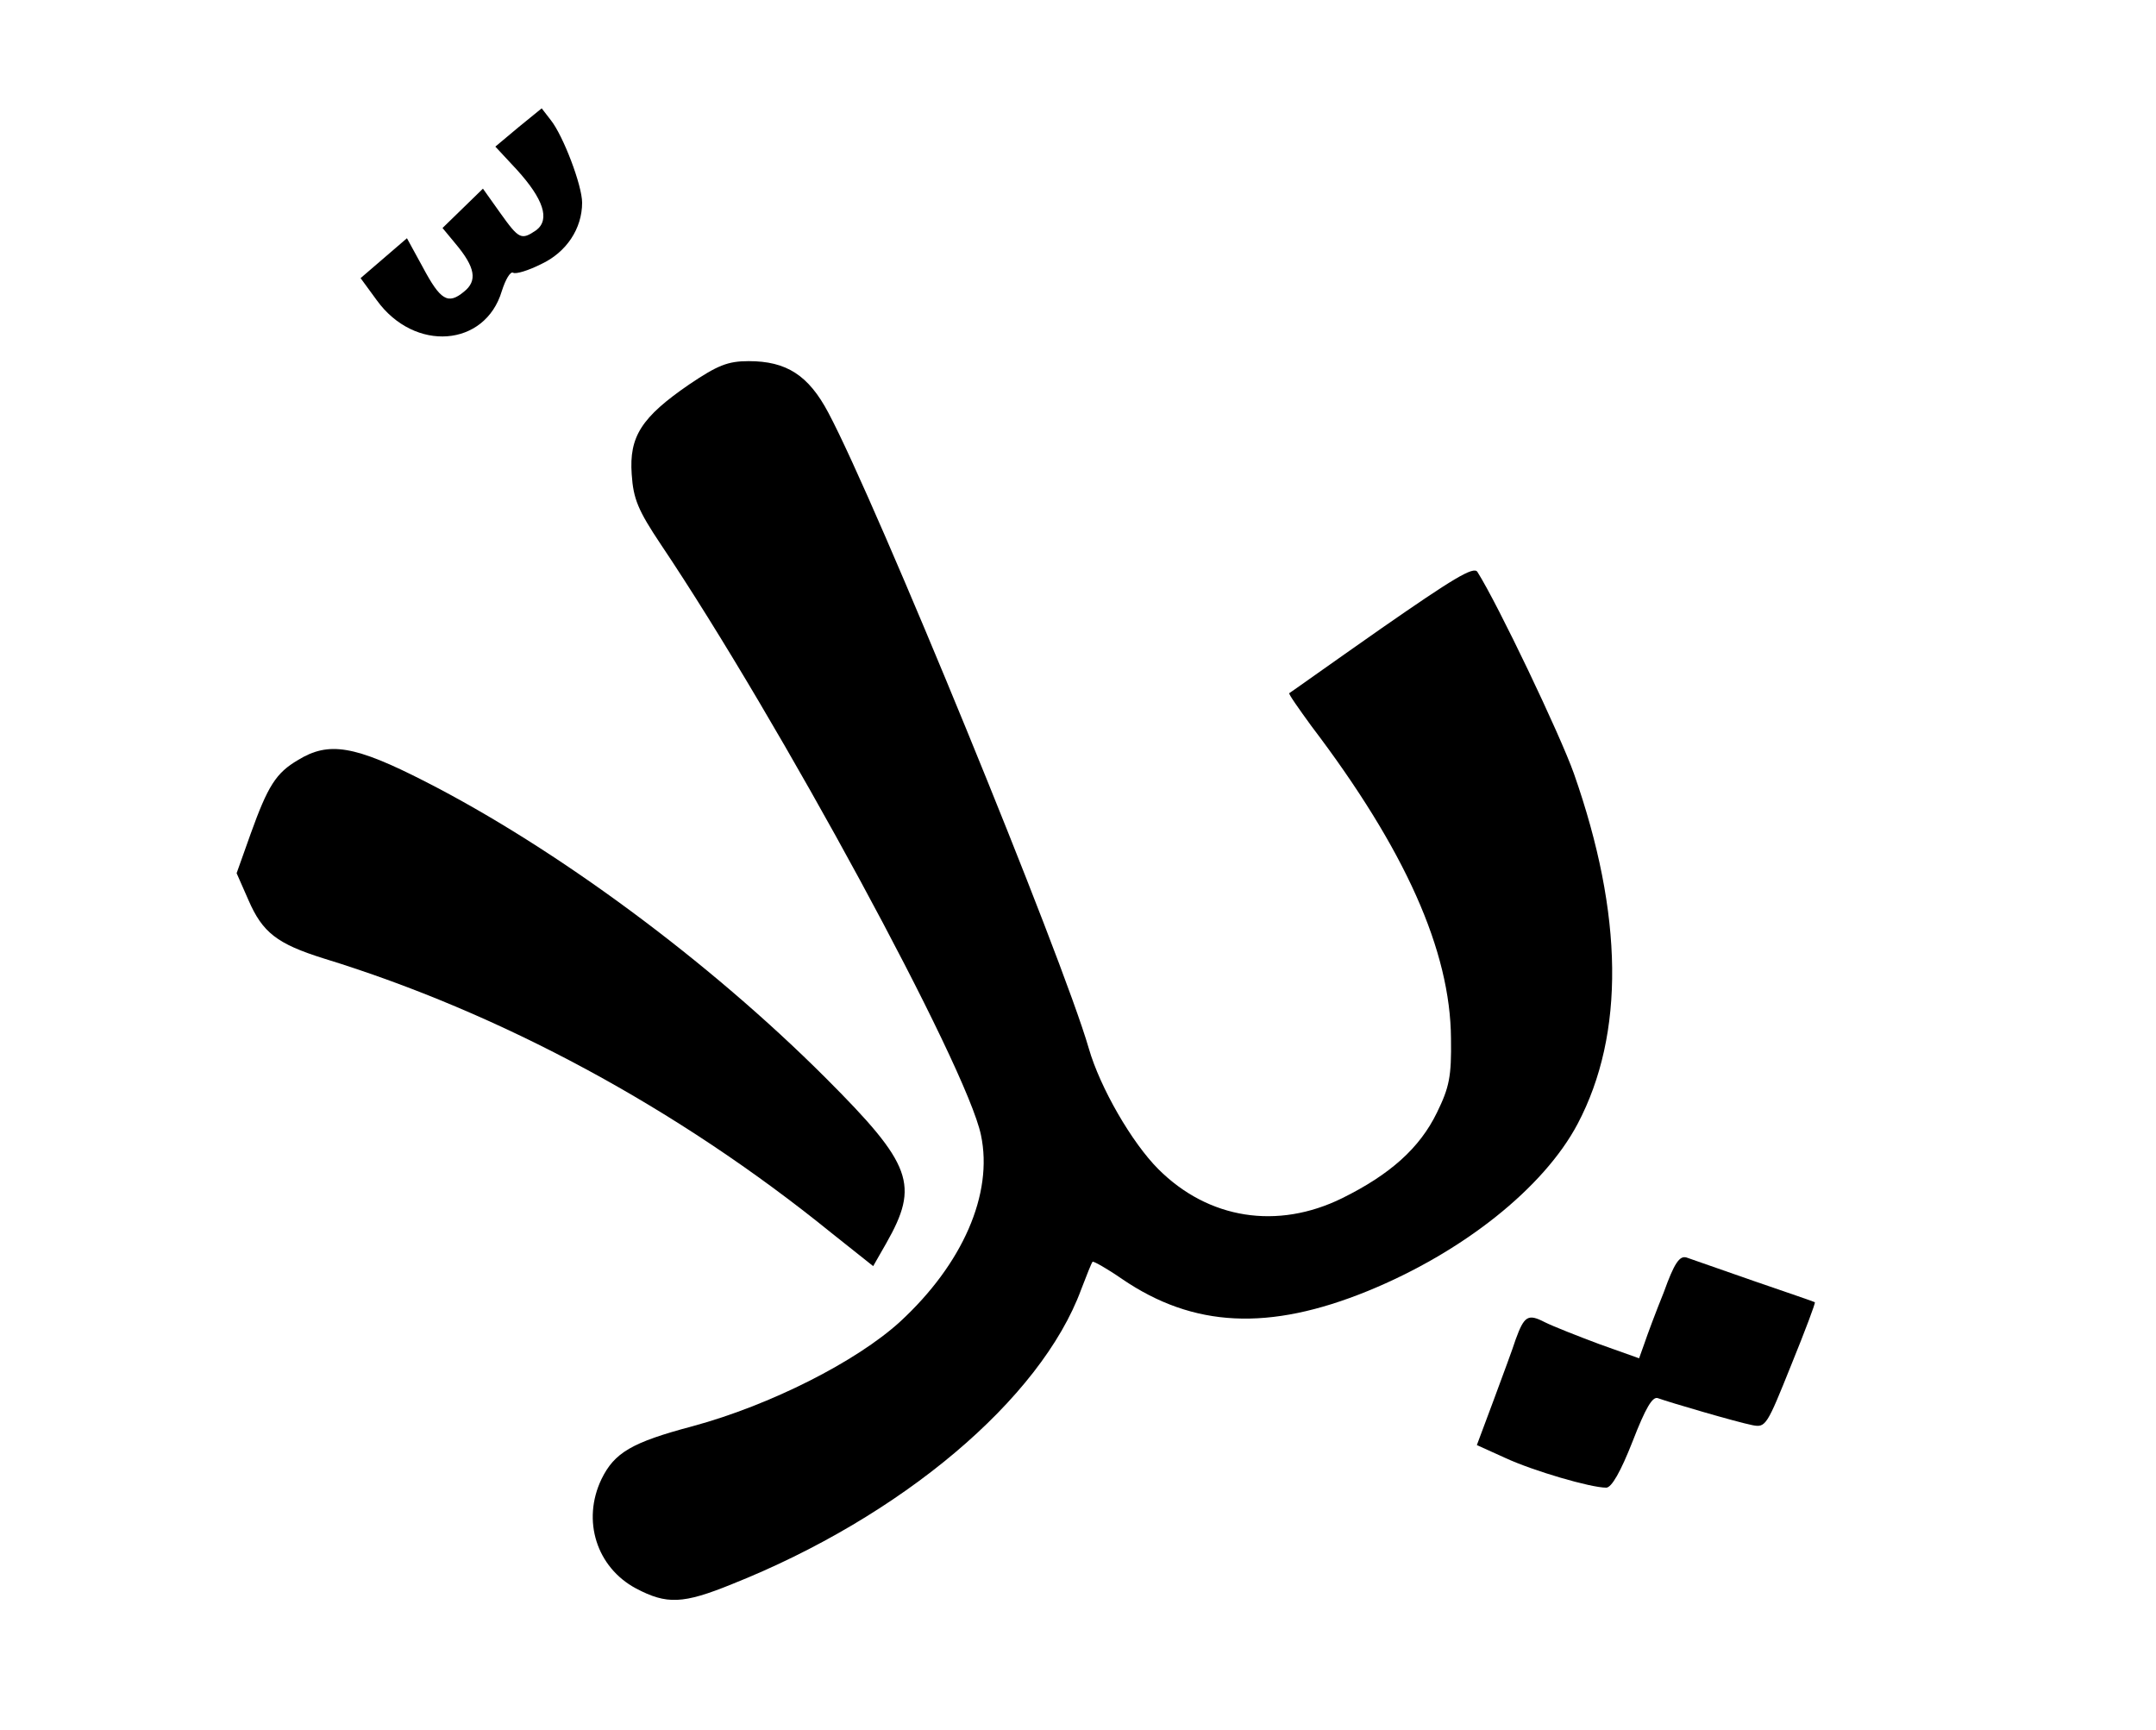 <?xml version="1.0" standalone="no"?>
<!DOCTYPE svg PUBLIC "-//W3C//DTD SVG 20010904//EN"
 "http://www.w3.org/TR/2001/REC-SVG-20010904/DTD/svg10.dtd">
<svg version="1.0" xmlns="http://www.w3.org/2000/svg"
 width="400pt" height="321pt" viewBox="0 0 400 321"
 preserveAspectRatio="xMidYMid meet">

<g transform="translate(0,321) scale(0.1,-0.1)"
fill="#000000" stroke="none">
<path d="M962 2974 l-43 -36 40 -43 c49 -54 62 -92 36 -112 -28 -19 -32 -17
-67 32 l-32 45 -38 -37 -37 -36 24 -29 c37 -44 41 -69 16 -89 -30 -25 -44 -16
-77 46 l-29 53 -43 -37 -43 -37 30 -41 c70 -97 201 -87 232 17 7 22 16 37 21
34 5 -3 28 4 52 16 47 22 76 66 76 114 0 32 -35 124 -58 153 l-17 22 -43 -35z"/>
<path d="M1279 2497 c-89 -61 -112 -97 -107 -167 3 -46 12 -67 54 -130 219
-326 568 -969 594 -1096 23 -109 -34 -239 -150 -346 -81 -74 -241 -155 -385
-194 -113 -30 -145 -49 -169 -98 -37 -77 -9 -164 64 -203 57 -30 87 -29 178 8
314 125 573 343 648 547 10 26 19 49 21 51 1 2 26 -12 55 -32 132 -90 272 -97
456 -22 176 72 326 191 389 310 88 167 85 388 -7 650 -26 73 -141 314 -179
374 -7 11 -46 -13 -177 -104 -93 -65 -170 -120 -172 -121 -2 -1 17 -28 41 -61
174 -229 258 -417 259 -580 1 -70 -3 -90 -26 -137 -32 -66 -87 -115 -176 -159
-120 -59 -248 -39 -341 54 -49 49 -108 151 -129 224 -49 170 -395 1014 -483
1179 -37 70 -78 96 -148 96 -39 0 -58 -8 -110 -43z"/>
<path d="M553 1800 c-41 -24 -56 -48 -88 -137 l-26 -73 22 -50 c26 -60 53 -81
139 -108 329 -101 657 -278 942 -509 l78 -62 24 42 c62 109 49 146 -112 307
-217 217 -500 426 -743 550 -131 67 -179 75 -236 40z"/>
<path d="M3087 813 c-15 -37 -31 -80 -36 -95 l-10 -28 -73 26 c-40 15 -86 33
-102 41 -31 16 -38 12 -54 -32 -5 -16 -24 -67 -41 -113 l-31 -83 53 -24 c52
-24 158 -55 187 -55 10 0 27 30 49 86 24 62 37 84 47 80 22 -8 145 -44 175
-50 25 -5 27 -1 72 111 26 64 46 117 44 117 -1 1 -51 18 -112 39 -60 21 -117
41 -126 44 -13 4 -23 -11 -42 -64z"/>
</g>
</svg>
